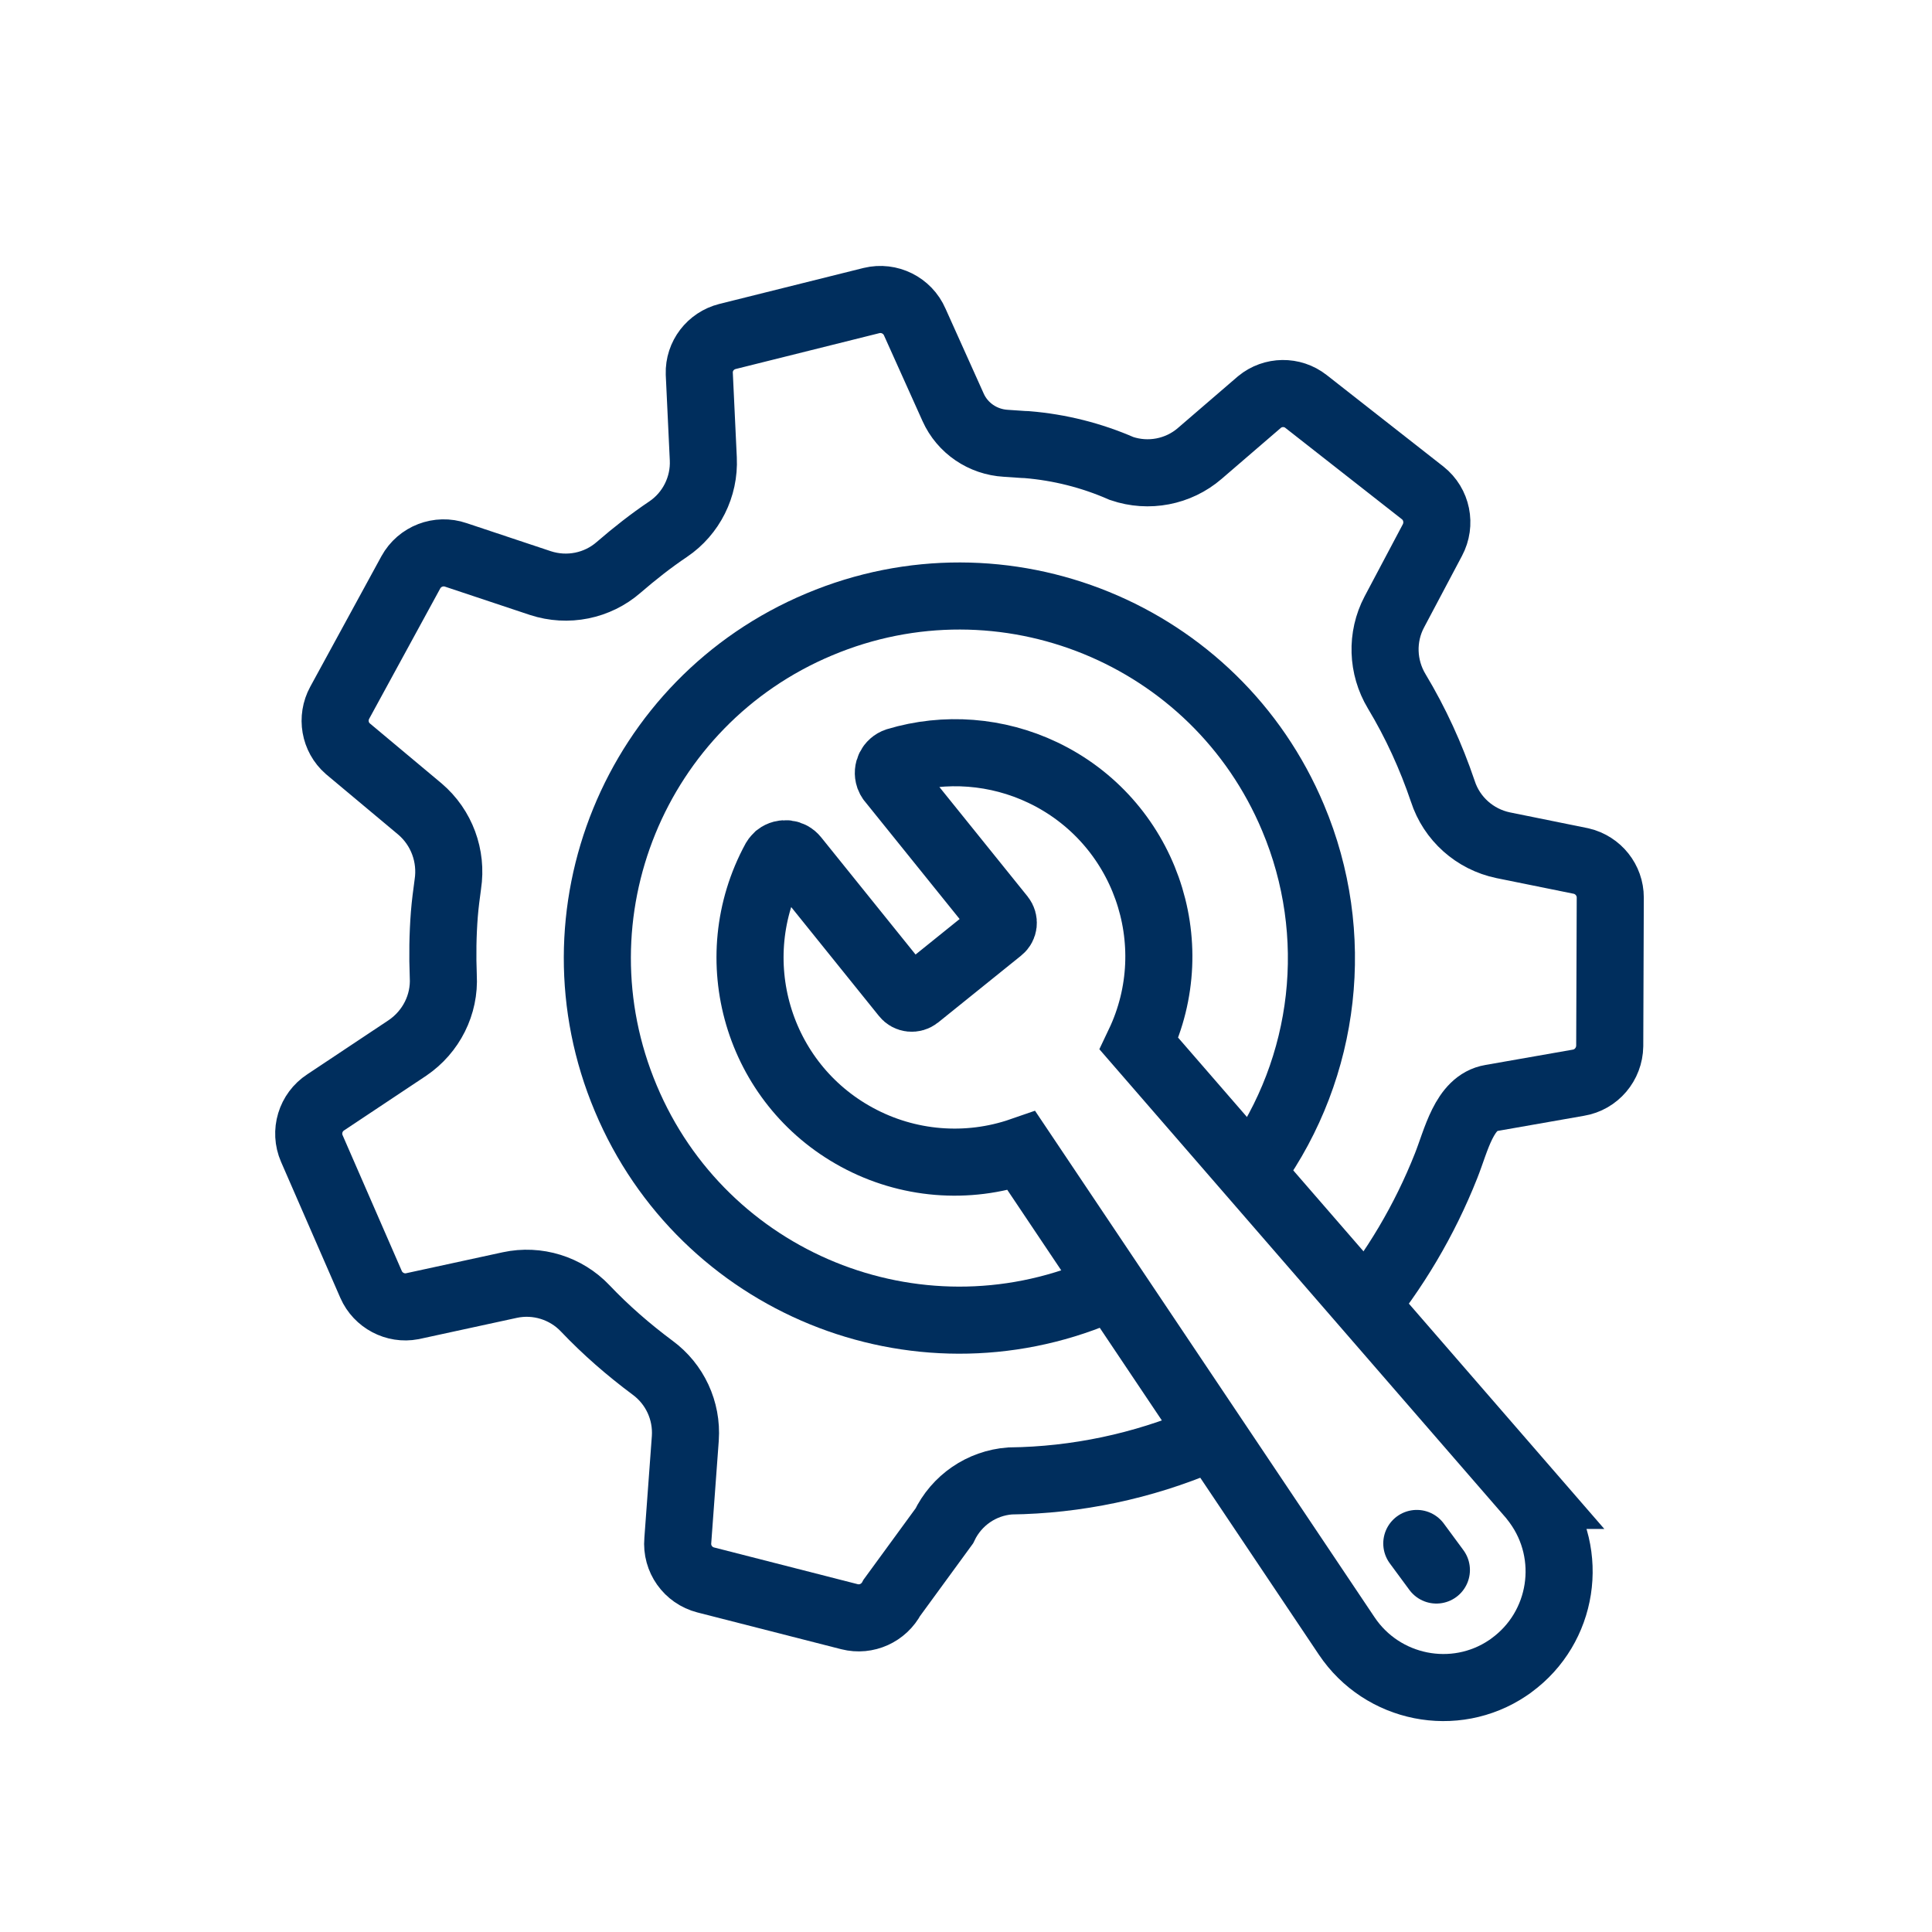 <?xml version="1.0" encoding="UTF-8"?><svg id="b" xmlns="http://www.w3.org/2000/svg" viewBox="0 0 72 72"><defs><style>.ao,.ap{fill:none;stroke:#002E5D;stroke-miterlimit:10;stroke-width:2.5px;}.ap{stroke-linecap:round;}</style></defs><path id="d" class="ao" d="M40.98,48.14c-6.87,2.89-14.78-.34-17.66-7.21-2.89-6.87.34-14.78,7.21-17.66,6.87-2.89,14.78.34,17.66,7.21,1.82,4.32,1.26,9.28-1.47,13.09"/><path id="e" class="ao" d="M50.6,49.01c1.38-1.67,2.49-3.54,3.29-5.56.38-.95.67-2.36,1.68-2.53l3.25-.57c.67-.11,1.16-.69,1.17-1.37l.02-5.53c0-.65-.45-1.21-1.08-1.36l-2.91-.59c-1.06-.22-1.92-.99-2.25-2.01-.44-1.3-1.01-2.55-1.72-3.73-.54-.9-.58-2.02-.09-2.95l1.42-2.68c.32-.6.17-1.34-.36-1.76l-4.35-3.41c-.51-.4-1.23-.39-1.73.02l-2.23,1.92c-.8.69-1.91.9-2.91.56-1.12-.49-2.31-.79-3.53-.89-.13,0-.44-.03-.79-.05-.85-.05-1.61-.56-1.96-1.34l-1.43-3.18c-.27-.62-.95-.96-1.61-.8l-5.37,1.34c-.63.16-1.07.73-1.05,1.38l.15,3.18c.05,1.04-.45,2.04-1.31,2.62-.64.43-1.25.91-1.84,1.42-.8.7-1.91.92-2.92.59l-3.15-1.05c-.64-.22-1.35.05-1.68.65l-2.65,4.86c-.31.57-.19,1.28.3,1.71l2.69,2.25c.81.69,1.2,1.75,1.04,2.8-.05.37-.1.74-.13,1.12-.06.77-.07,1.54-.04,2.31.06,1.06-.45,2.07-1.33,2.67l-3.05,2.03c-.57.37-.79,1.1-.52,1.72l2.21,5.07c.26.59.9.93,1.53.81l3.64-.79c1.02-.22,2.09.11,2.81.87.77.81,1.61,1.54,2.51,2.21.83.61,1.29,1.6,1.22,2.63l-.28,3.81c-.06.68.38,1.3,1.04,1.47l5.36,1.37c.63.16,1.28-.14,1.58-.71l1.95-2.67c.46-.96,1.39-1.6,2.45-1.68,2.48-.03,4.94-.55,7.22-1.52"/><path id="f" class="ao" d="M57.05,55.73l-14.6-16.83c1.8-3.78.19-8.31-3.59-10.11-1.7-.81-3.64-.96-5.44-.42-.24.08-.37.34-.29.58.02.05.04.1.08.14l4.11,5.1c.11.14.09.34-.05.45,0,0,0,0,0,0l-3.09,2.49c-.14.11-.34.09-.45-.05,0,0,0,0,0,0l-4.1-5.09c-.16-.2-.44-.23-.64-.08-.04.04-.08.08-.11.13-2.01,3.7-.65,8.33,3.05,10.34,1.89,1.03,4.12,1.21,6.14.51l12.12,18.08c1.33,1.98,4.02,2.52,6,1.19.05-.03.1-.07.14-.1h0c1.93-1.41,2.35-4.12.94-6.05-.07-.1-.15-.19-.22-.28Z"/><line id="g" class="ap" x1="53.53" y1="58.51" x2="52.8" y2="57.52"/></svg>